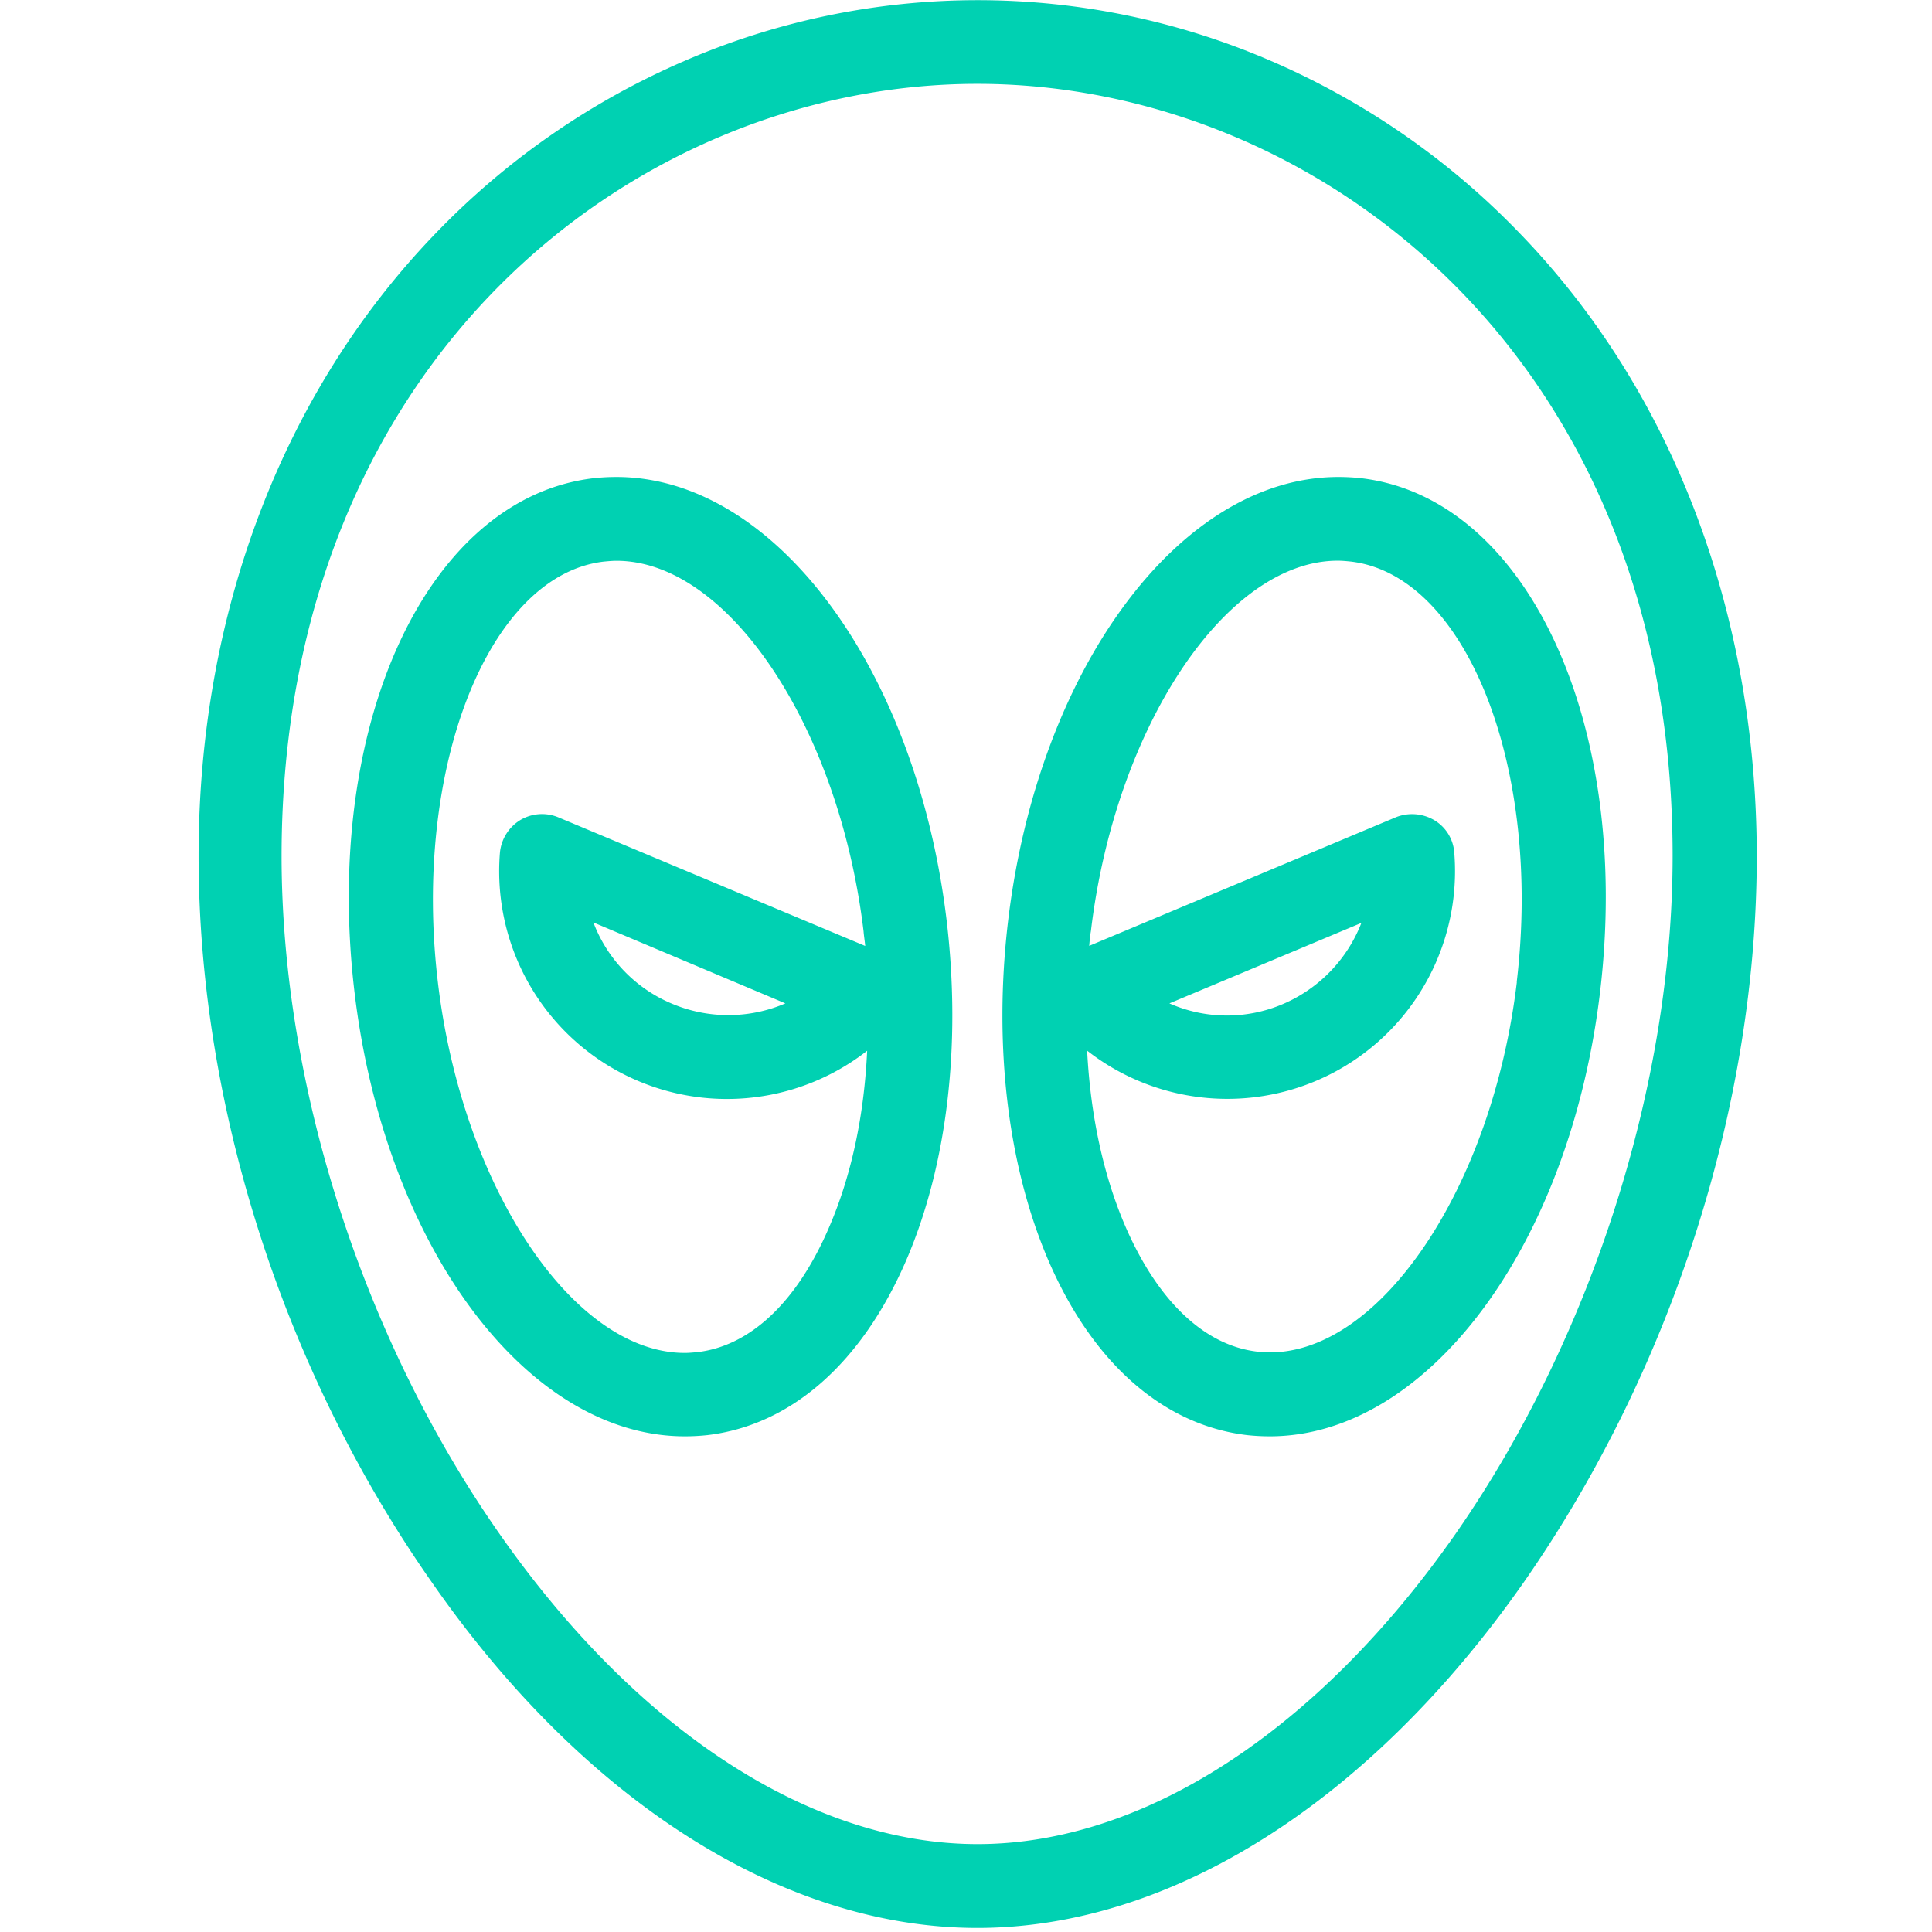 <svg id="Capa_1" data-name="Capa 1" xmlns="http://www.w3.org/2000/svg" viewBox="0 0 430 430"><defs><style>.cls-1{fill:#00d1b2;}</style></defs><title>hero-6-teal</title><path class="cls-1" d="M338.32,52a170.54,170.54,0,0,0-55.41-38.43,164.34,164.34,0,0,0-130.6,0A170.65,170.65,0,0,0,96.9,52C63,87.13,44.2,136.38,44.2,190.48,44.2,246,63,304.85,96,352,130,401,174.42,429.1,217.52,429.1S305,401,339.25,352C372.09,304.85,391,246,391,190.48,390.93,136.29,372.27,87.13,338.32,52ZM324,341.32c-30.69,43.94-69.49,69.12-106.43,69.12s-75.75-25.18-106.44-69.12C80.77,297.94,62.67,241.6,62.67,190.48,62.76,78.92,142.52,18.66,217.52,18.66S372.27,78.92,372.27,190.48C372.27,241.51,354.18,297.94,324,341.32Z"/><path class="cls-1" d="M137.2,106.16a46.41,46.41,0,0,0-5.13.28C95.13,110.82,71.81,161.1,78.9,220.8c6.72,56.44,38.34,98.88,73.51,98.88a46.41,46.41,0,0,0,5.13-.28c18.56-2.24,34.23-16,44.12-38.81,9.14-21.17,12.31-47.94,9.05-75.56C204,148.69,172.37,106.16,137.2,106.16Zm47.3,167.06c-7.09,16.51-17.45,26.31-29.2,27.71-.93.09-2,.19-2.89.19-24.91,0-49.54-37-54.95-82.47C91.77,171,108.66,128.08,134.31,125c.93-.09,2-.19,2.89-.19,24.91,0,49.54,37,55,82.46.09,1.12.28,2.24.37,3.27L124.24,181.9a9.44,9.44,0,0,0-8.49.65,9.55,9.55,0,0,0-4.48,7.19A50.7,50.7,0,0,0,193,233.86C192.33,248.41,189.44,261.84,184.5,273.22Zm-9.7-49.9a32.21,32.21,0,0,1-25.19.09,31.83,31.83,0,0,1-17.54-18.1Z"/><path class="cls-1" d="M303,106.44a46.59,46.59,0,0,0-5.14-.28c-35.16,0-66.79,42.53-73.5,98.87-3.27,27.62-.1,54.39,9,75.56,9.88,22.86,25.56,36.57,44.12,38.81a46.41,46.41,0,0,0,5.13.28h0c35.17,0,66.79-42.54,73.51-98.88C363.23,161.1,339.9,110.82,303,106.44Zm34.6,112.12C332.16,264.08,307.44,301,282.63,301c-.93,0-2-.09-2.89-.18-11.66-1.4-22-11.2-29.2-27.71-4.94-11.38-7.84-24.81-8.58-39.27a50.69,50.69,0,0,0,81.71-44.12,9.16,9.16,0,0,0-4.47-7.19,9.73,9.73,0,0,0-8.49-.65l-68.29,28.64c.1-1.12.19-2.24.38-3.27,5.41-45.52,30.13-82.46,54.94-82.46.93,0,2,.1,2.89.19C326.38,128,343.26,170.89,337.57,218.56Zm-77.33,4.76L303,205.41a32.39,32.39,0,0,1-17.54,18.09,31.7,31.7,0,0,1-25.19-.18Z"/></svg>